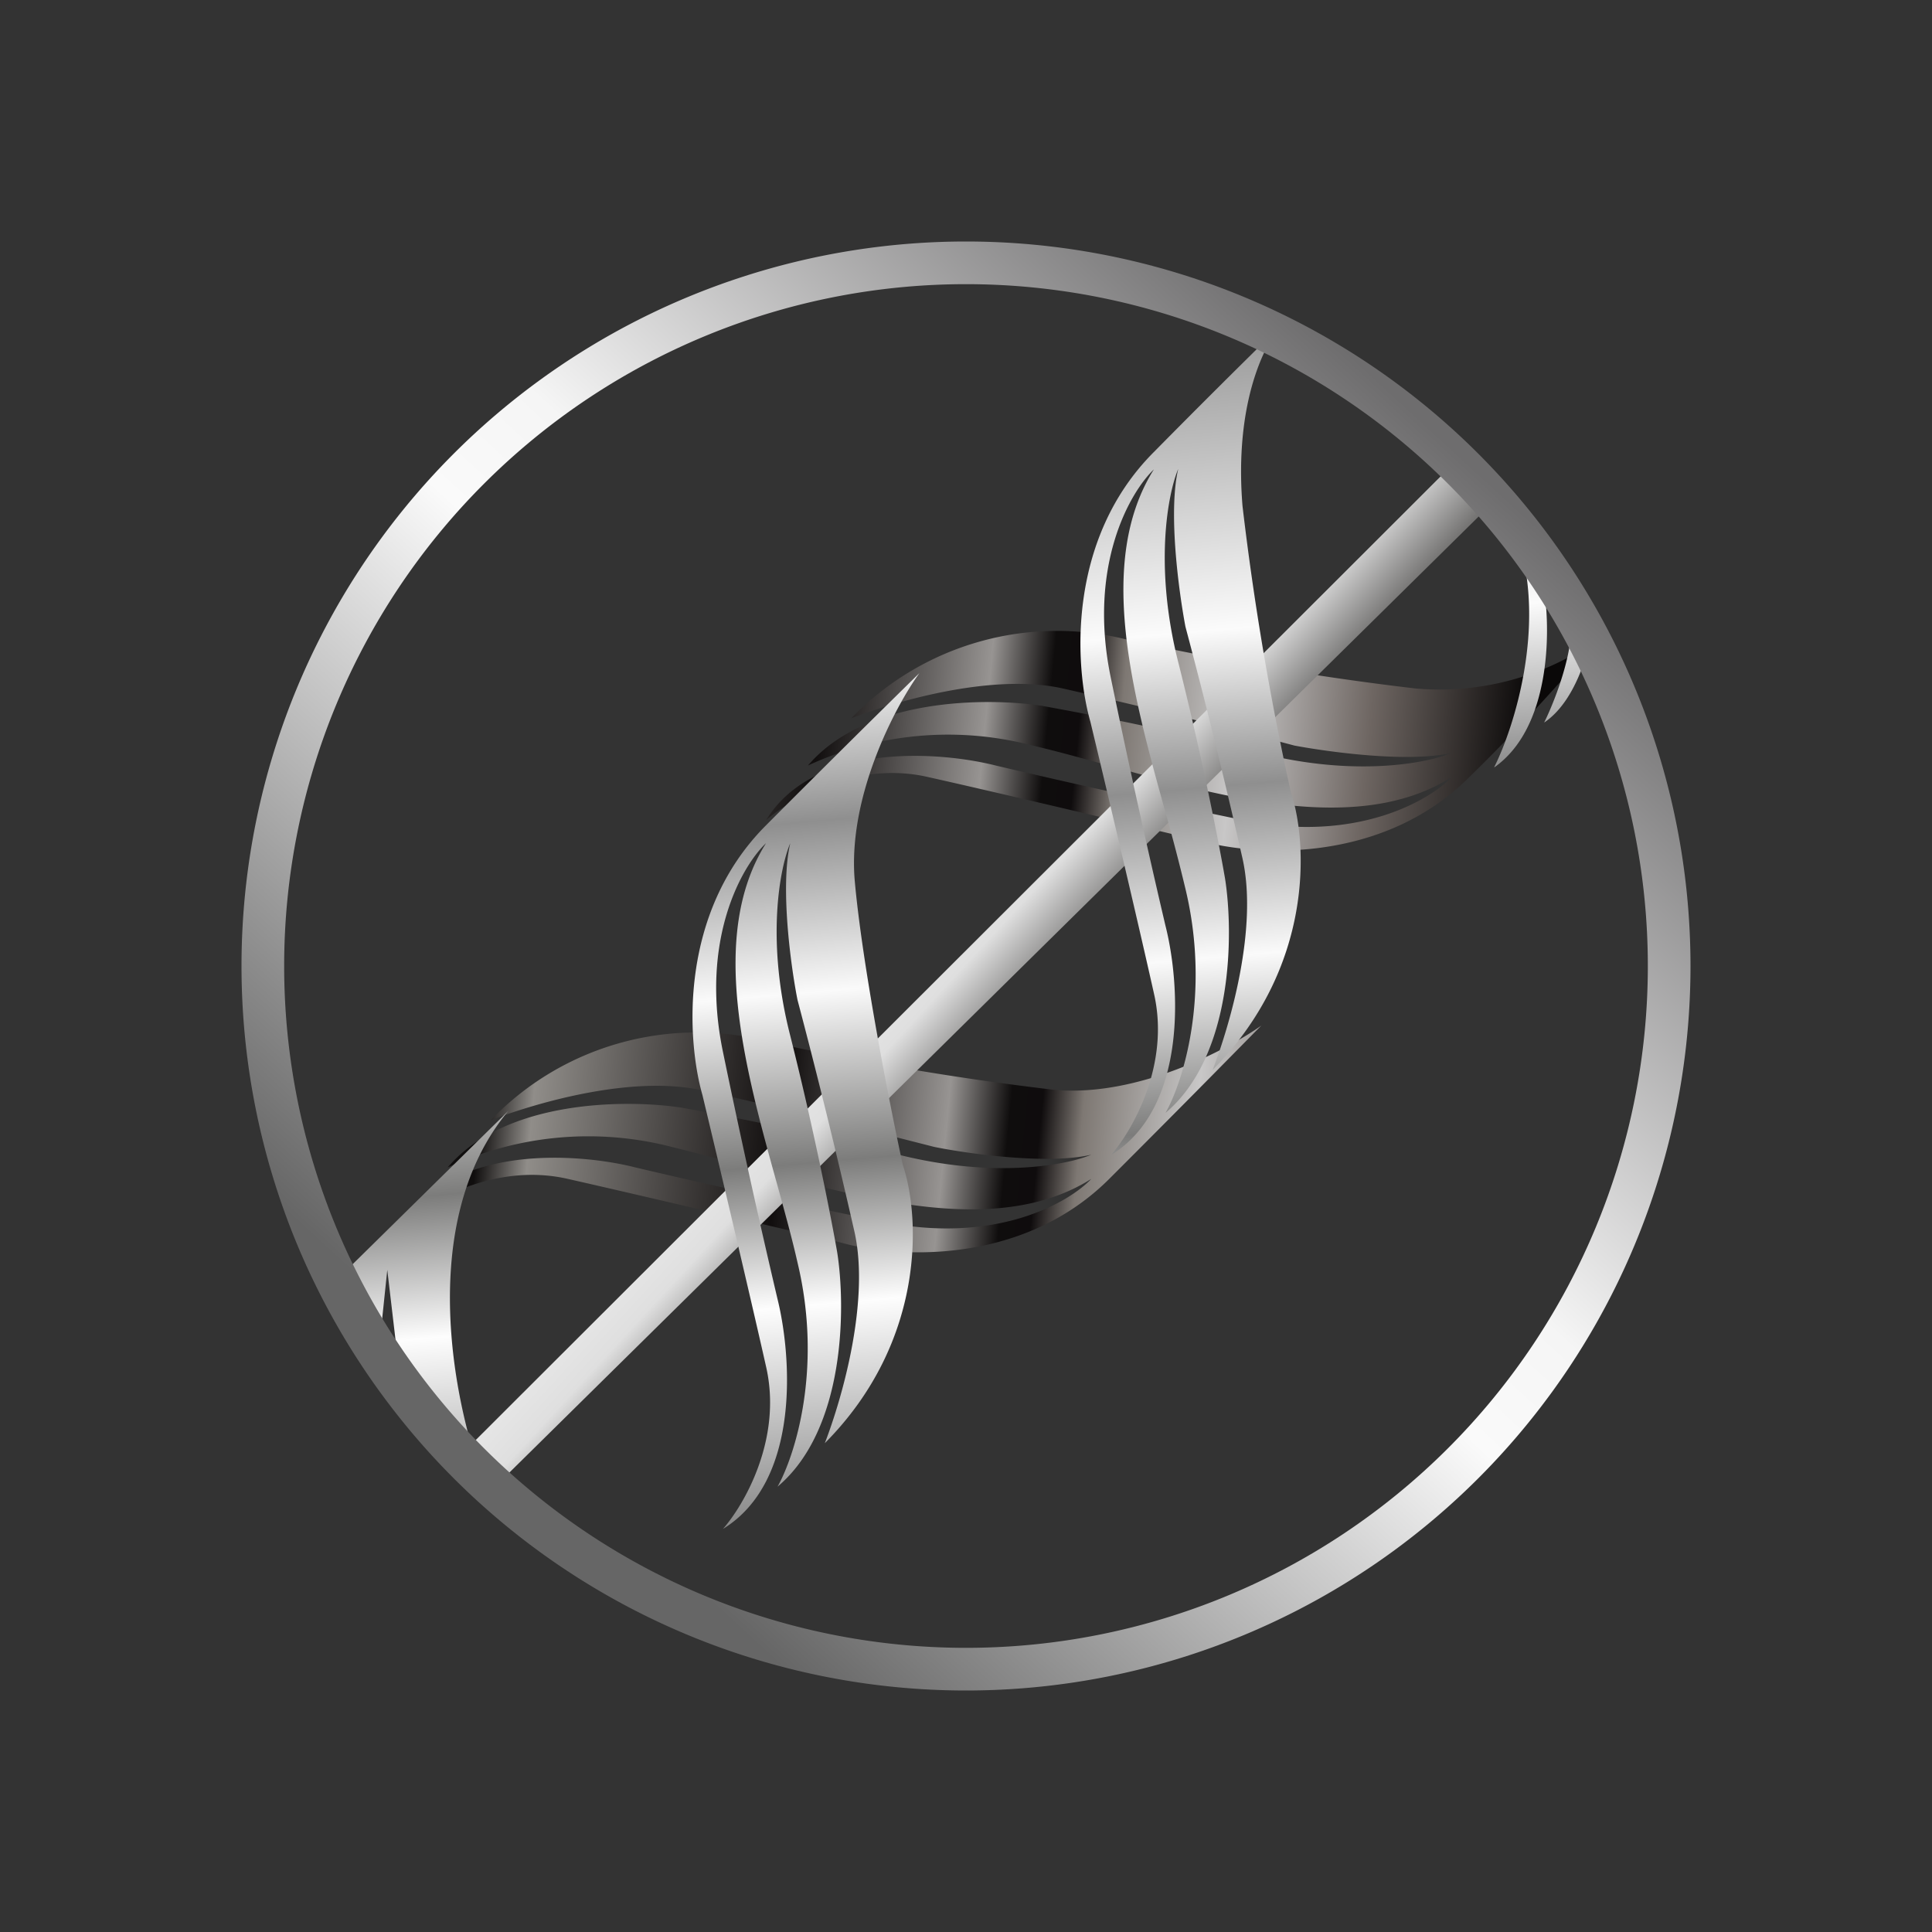 <svg xmlns="http://www.w3.org/2000/svg" width="1em" height="1em" viewBox="0 0 24 24"><rect x="0" y="0" width="24" height="24" fill="#333333" stroke="none"/><g fill="none"><path fill="url(#SVGoFg1tcHv)" d="M9.517 10.188c.302-.265 1.122-.741 2.012-.535c.9.201 2.62.609 3.372.789c.662.19 2.26.307 3.357-.794a24 24 0 0 0 1.572-1.694a3.4 3.4 0 0 1-2.25.598a36 36 0 0 1-3.547-.598a3.55 3.55 0 0 0-3.457.968c.598-.227 1.773-.56 2.625-.37a81 81 0 0 1 2.88.71c.424.079 1.414.216 1.954.09c-.296.126-1.196.306-2.393 0q-1.337-.339-2.694-.583c-.673-.106-2.192-.106-2.912.741a4.14 4.14 0 0 1 2.79-.249c.301.07.62.16.953.25c1.46.407 3.113.862 4.256.142c-.286.297-1.202.826-2.594.535a117 117 0 0 1-3.07-.678c-.71-.18-2.261-.291-2.854.678M5.038 15.18c.302-.265 1.122-.741 2.017-.535c.895.202 2.62.61 3.367.784c.662.196 2.26.312 3.357-.784c1.096-1.095 1.715-1.73 1.89-1.905c-.424.301-1.536.889-2.568.799a36 36 0 0 1-3.547-.598a3.55 3.55 0 0 0-3.457.974c.598-.228 1.773-.561 2.626-.37c.92.2 2.303.555 2.885.703c.424.085 1.408.223 1.948.096c-.296.127-1.196.301-2.393 0q-1.335-.338-2.689-.583c-.672-.106-2.197-.106-2.912.741a4.14 4.14 0 0 1 2.785-.254c.302.074.625.16.953.254c1.466.403 3.113.864 4.256.143c-.28.297-1.196.821-2.594.53a103 103 0 0 1-3.07-.673c-.705-.18-2.261-.29-2.854.678"/><path fill="url(#SVG9YGGsApe)" d="M18.035 5.779L5.673 18.125l.492.328L18.511 6.276z"/><path fill="url(#SVGAwl8PGgn)" d="M13.8 14.35c.264-.302.74-1.123.534-2.012c-.201-.9-.609-2.626-.789-3.373c-.19-.661-.307-2.26.795-3.356a129 129 0 0 1 1.54-1.535c-.302.423-.53 1.18-.445 2.213q.21 1.788.599 3.547c.211.624.296 2.18-.97 3.457c.229-.598.562-1.774.371-2.626a80 80 0 0 0-.709-2.88c-.08-.424-.217-1.414-.09-1.959c-.127.302-.302 1.202 0 2.398s.514 2.293.582 2.69c.106.672.106 2.197-.74 2.911c.211-.37.566-1.46.248-2.784q-.115-.48-.249-.953c-.407-1.467-.863-3.113-.143-4.257c-.296.281-.826 1.197-.534 2.594q.318 1.54.677 3.071c.18.704.291 2.26-.678 2.854m-4.818 4.643c.265-.302.741-1.123.535-2.018c-.202-.9-.61-2.62-.79-3.372c-.19-.662-.306-2.255.79-3.351a230 230 0 0 1 1.905-1.89c-.306.423-.889 1.535-.804 2.568c.09 1.032.434 2.79.598 3.541c.212.625.297 2.182-.969 3.457c.228-.593.556-1.773.37-2.62a86 86 0 0 0-.709-2.886c-.084-.423-.217-1.408-.09-1.948c-.127.297-.307 1.197 0 2.393c.302 1.197.514 2.293.583 2.69c.106.672.106 2.197-.741 2.911c.211-.375.566-1.46.248-2.784c-.068-.302-.158-.625-.248-.953c-.408-1.467-.863-3.113-.143-4.257c-.297.28-.826 1.197-.535 2.594q.318 1.54.678 3.071c.174.704.29 2.26-.678 2.854m-4.67-3.22L6.315 13.8c-1.17 1.403-.667 3.727-.27 4.712l-1.08-1.43l-.154-1.307l-.137 1.307zm14.252-6.246c.244-.487.64-1.732.302-2.806l.937.953c-.032.317-.201 1.021-.62 1.302c.149-.302.419-1.006.318-1.424l-.317-.212c.08.524.074 1.705-.62 2.192z"/><path fill="url(#SVGQWfF2dBQ)" fill-rule="evenodd" d="M12 21a9 9 0 1 0 0-18a9 9 0 0 0 0 18m0-.53a8.47 8.47 0 1 0 0-16.94a8.47 8.47 0 0 0 0 16.94" clip-rule="evenodd"/><defs><linearGradient id="SVGoFg1tcHv" x1="6.118" x2="18.906" y1="8.244" y2="9.481" gradientUnits="userSpaceOnUse"><stop offset=".03" stop-color="#100E0E"/><stop offset=".08" stop-color="#908D89"/><stop offset=".32" stop-color="#110E0E"/><stop offset=".48" stop-color="#979492"/><stop offset=".54" stop-color="#0F0D0D"/><stop offset=".57" stop-color="#0F0C0D"/><stop offset=".61" stop-color="#7E7873"/><stop offset=".72" stop-color="#C8C7C7"/><stop offset=".85" stop-color="#6E6662"/><stop offset="1" stop-color="#0A0808"/></linearGradient><linearGradient id="SVG9YGGsApe" x1="11.996" x2="13.062" y1="11.225" y2="12.204" gradientUnits="userSpaceOnUse"><stop stop-color="#E6E6E6"/><stop offset=".35" stop-color="#DFDFDF"/><stop offset="1" stop-color="#727170"/></linearGradient><linearGradient id="SVGAwl8PGgn" x1="10.529" x2="12.041" y1="3.453" y2="20.99" gradientUnits="userSpaceOnUse"><stop stop-color="#7C7C7C"/><stop offset=".27" stop-color="#FBFBFB"/><stop offset=".38" stop-color="#8F8F8F"/><stop offset=".5" stop-color="#FAFAFA"/><stop offset=".62" stop-color="#7C7C7B"/><stop offset=".72" stop-color="#FDFDFD"/><stop offset=".89" stop-color="#7A7A7A"/></linearGradient><linearGradient id="SVGQWfF2dBQ" x1="18.141" x2="6.78" y1="5.663" y2="18.019" gradientUnits="userSpaceOnUse"><stop stop-color="#6E6D6E"/><stop offset=".43" stop-color="#F5F5F5"/><stop offset=".53" stop-color="#FAFAFA"/><stop offset="1" stop-color="#666"/></linearGradient></defs></g></svg>